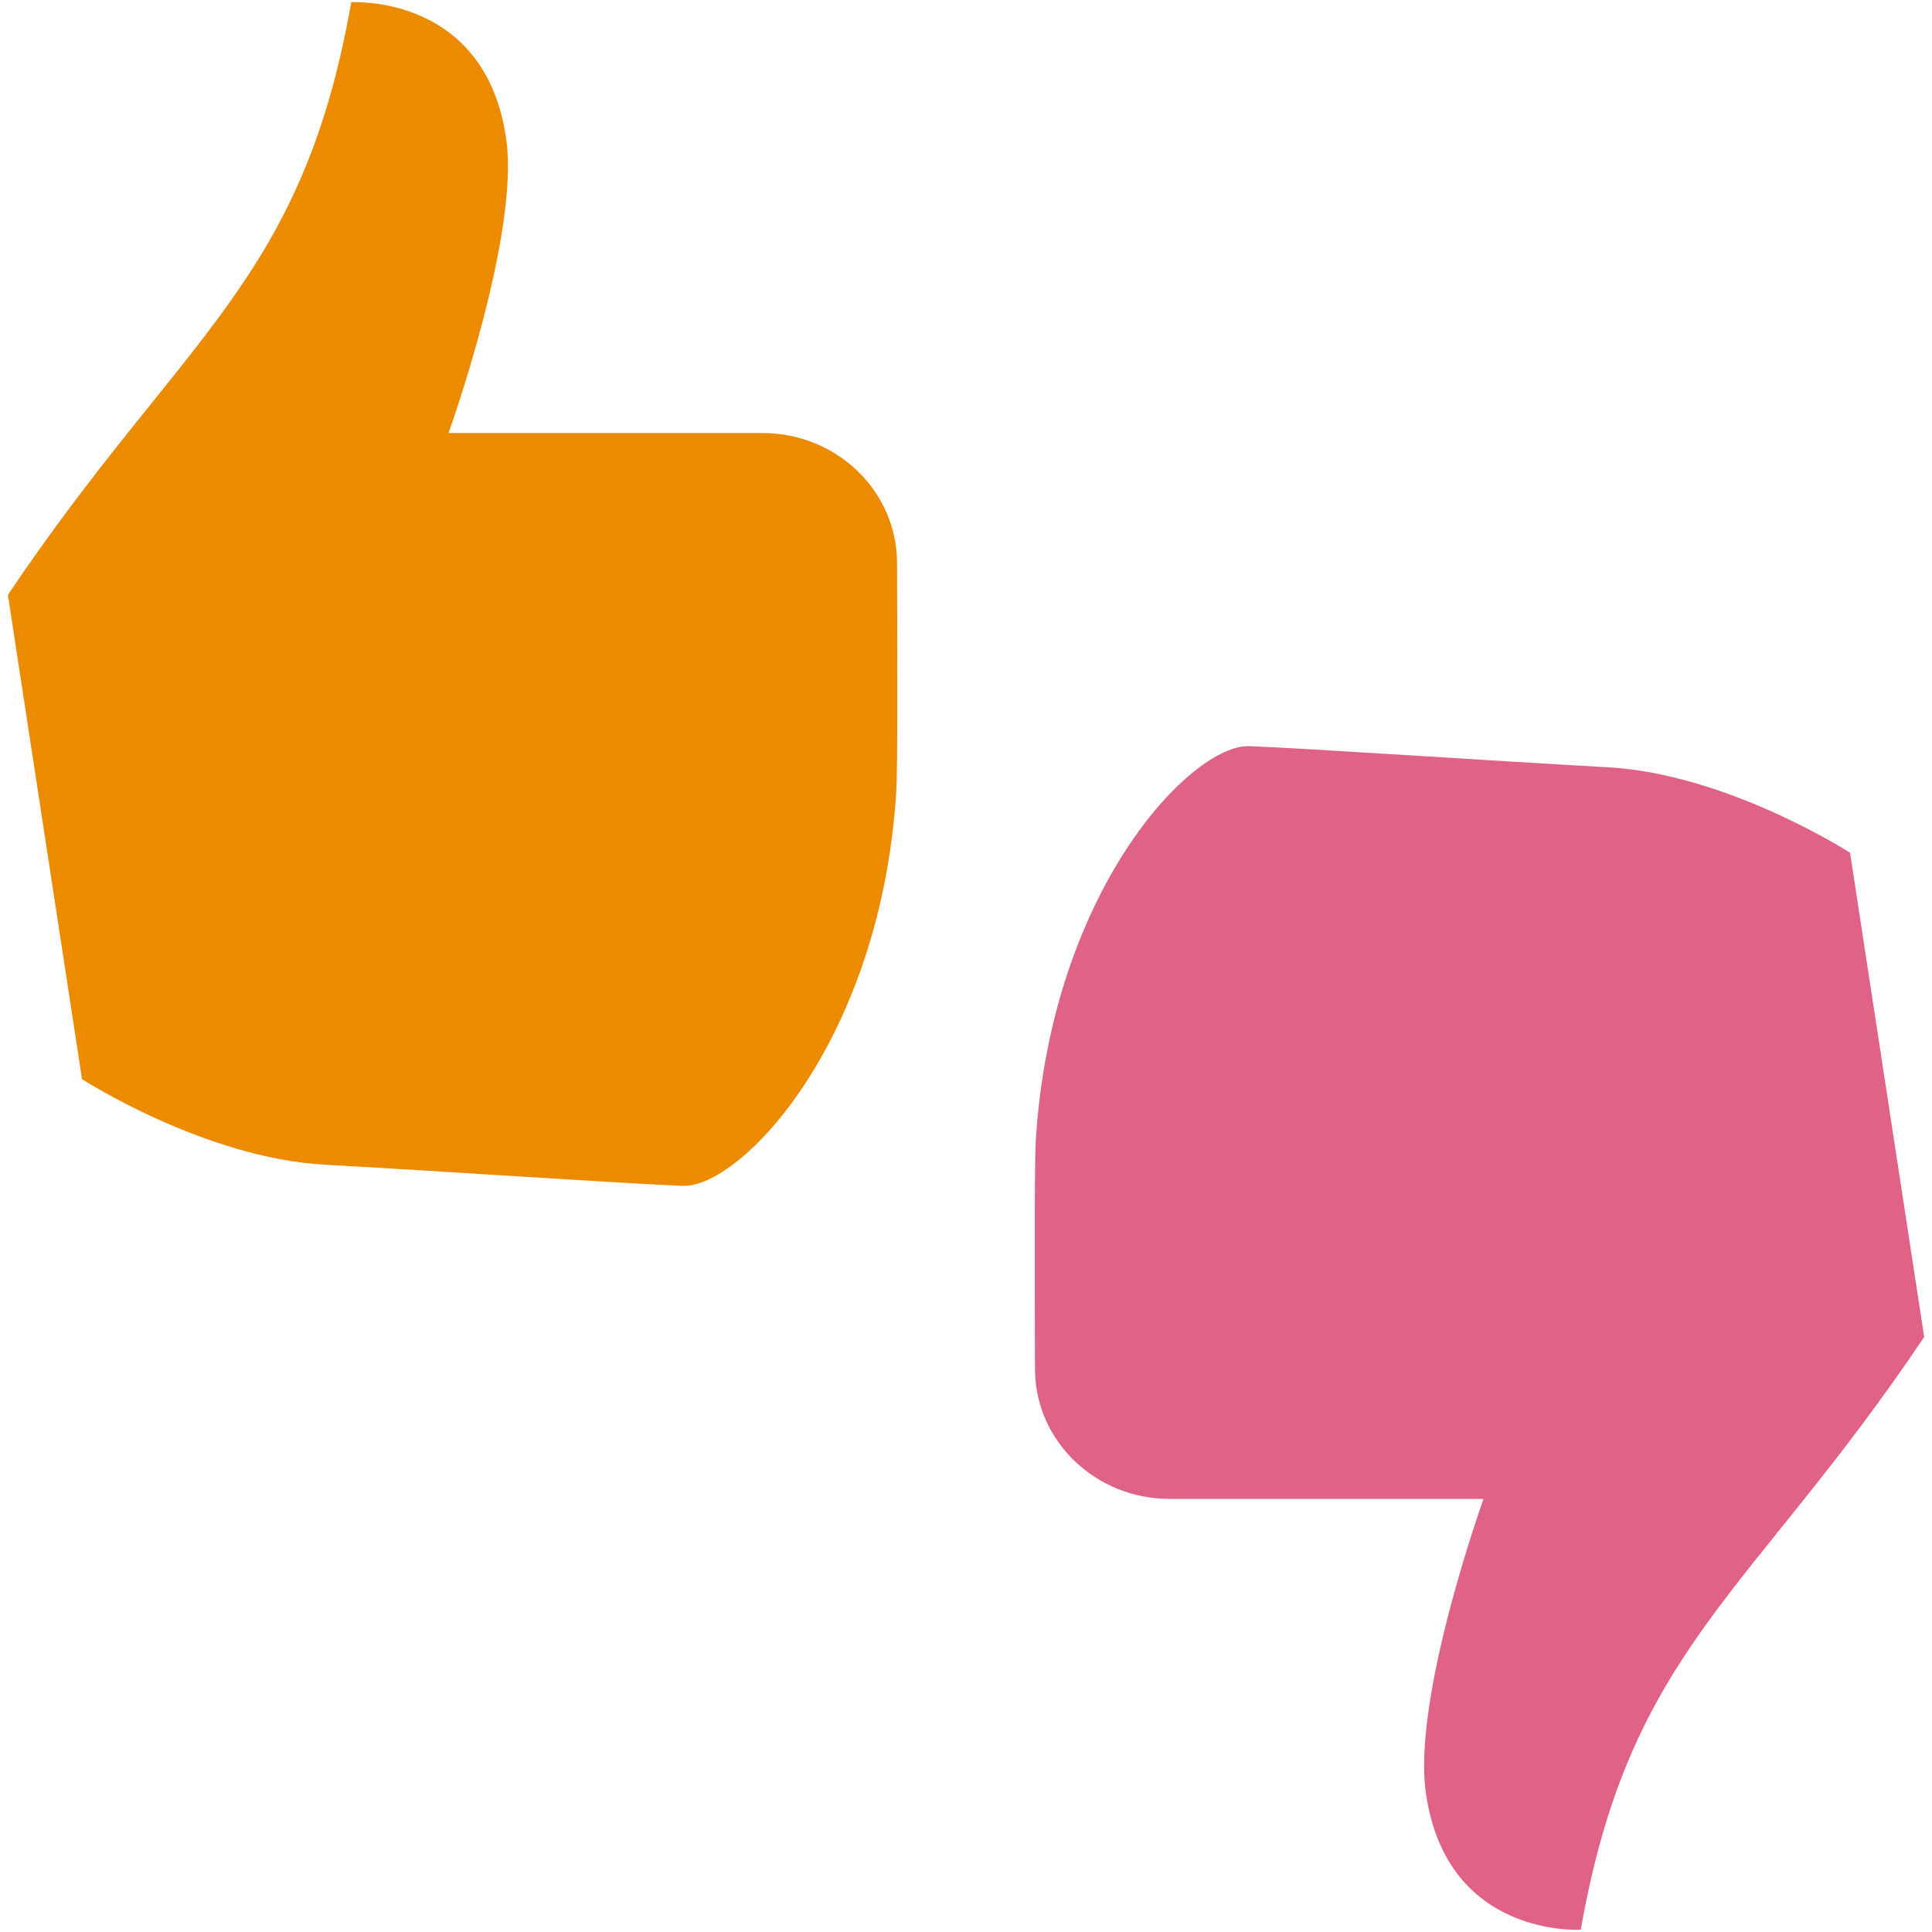 <svg width="24" height="24" viewBox="0 0 24 24" fill="none" xmlns="http://www.w3.org/2000/svg">
<g id="thumbs-up-down-color">
<path id="Vector" d="M1.019 13.406L0.098 7.39C2.261 4.171 3.75 3.524 4.363 0.028C4.363 0.028 6.035 -0.081 6.289 1.732C6.456 2.921 5.572 5.379 5.572 5.379H9.471C10.392 5.379 11.139 6.097 11.143 6.986C11.148 8.146 11.15 9.553 11.135 9.816C10.948 12.928 9.203 14.759 8.48 14.731C7.757 14.703 5.479 14.548 4.032 14.468C2.539 14.386 1.019 13.406 1.019 13.406Z" fill="#ED8B00"/>
<path id="Vector_2" d="M23.903 16.609L22.982 10.593C22.982 10.593 21.462 9.613 19.969 9.531C18.522 9.451 16.244 9.297 15.521 9.269C14.798 9.241 13.053 11.071 12.866 14.183C12.851 14.446 12.853 15.853 12.857 17.013C12.861 17.902 13.609 18.62 14.53 18.62H18.429C18.429 18.62 17.545 21.079 17.712 22.267C17.966 24.081 19.637 23.971 19.637 23.971C20.251 20.475 21.74 19.828 23.903 16.609Z" fill="#E06287"/>
</g>
</svg>
